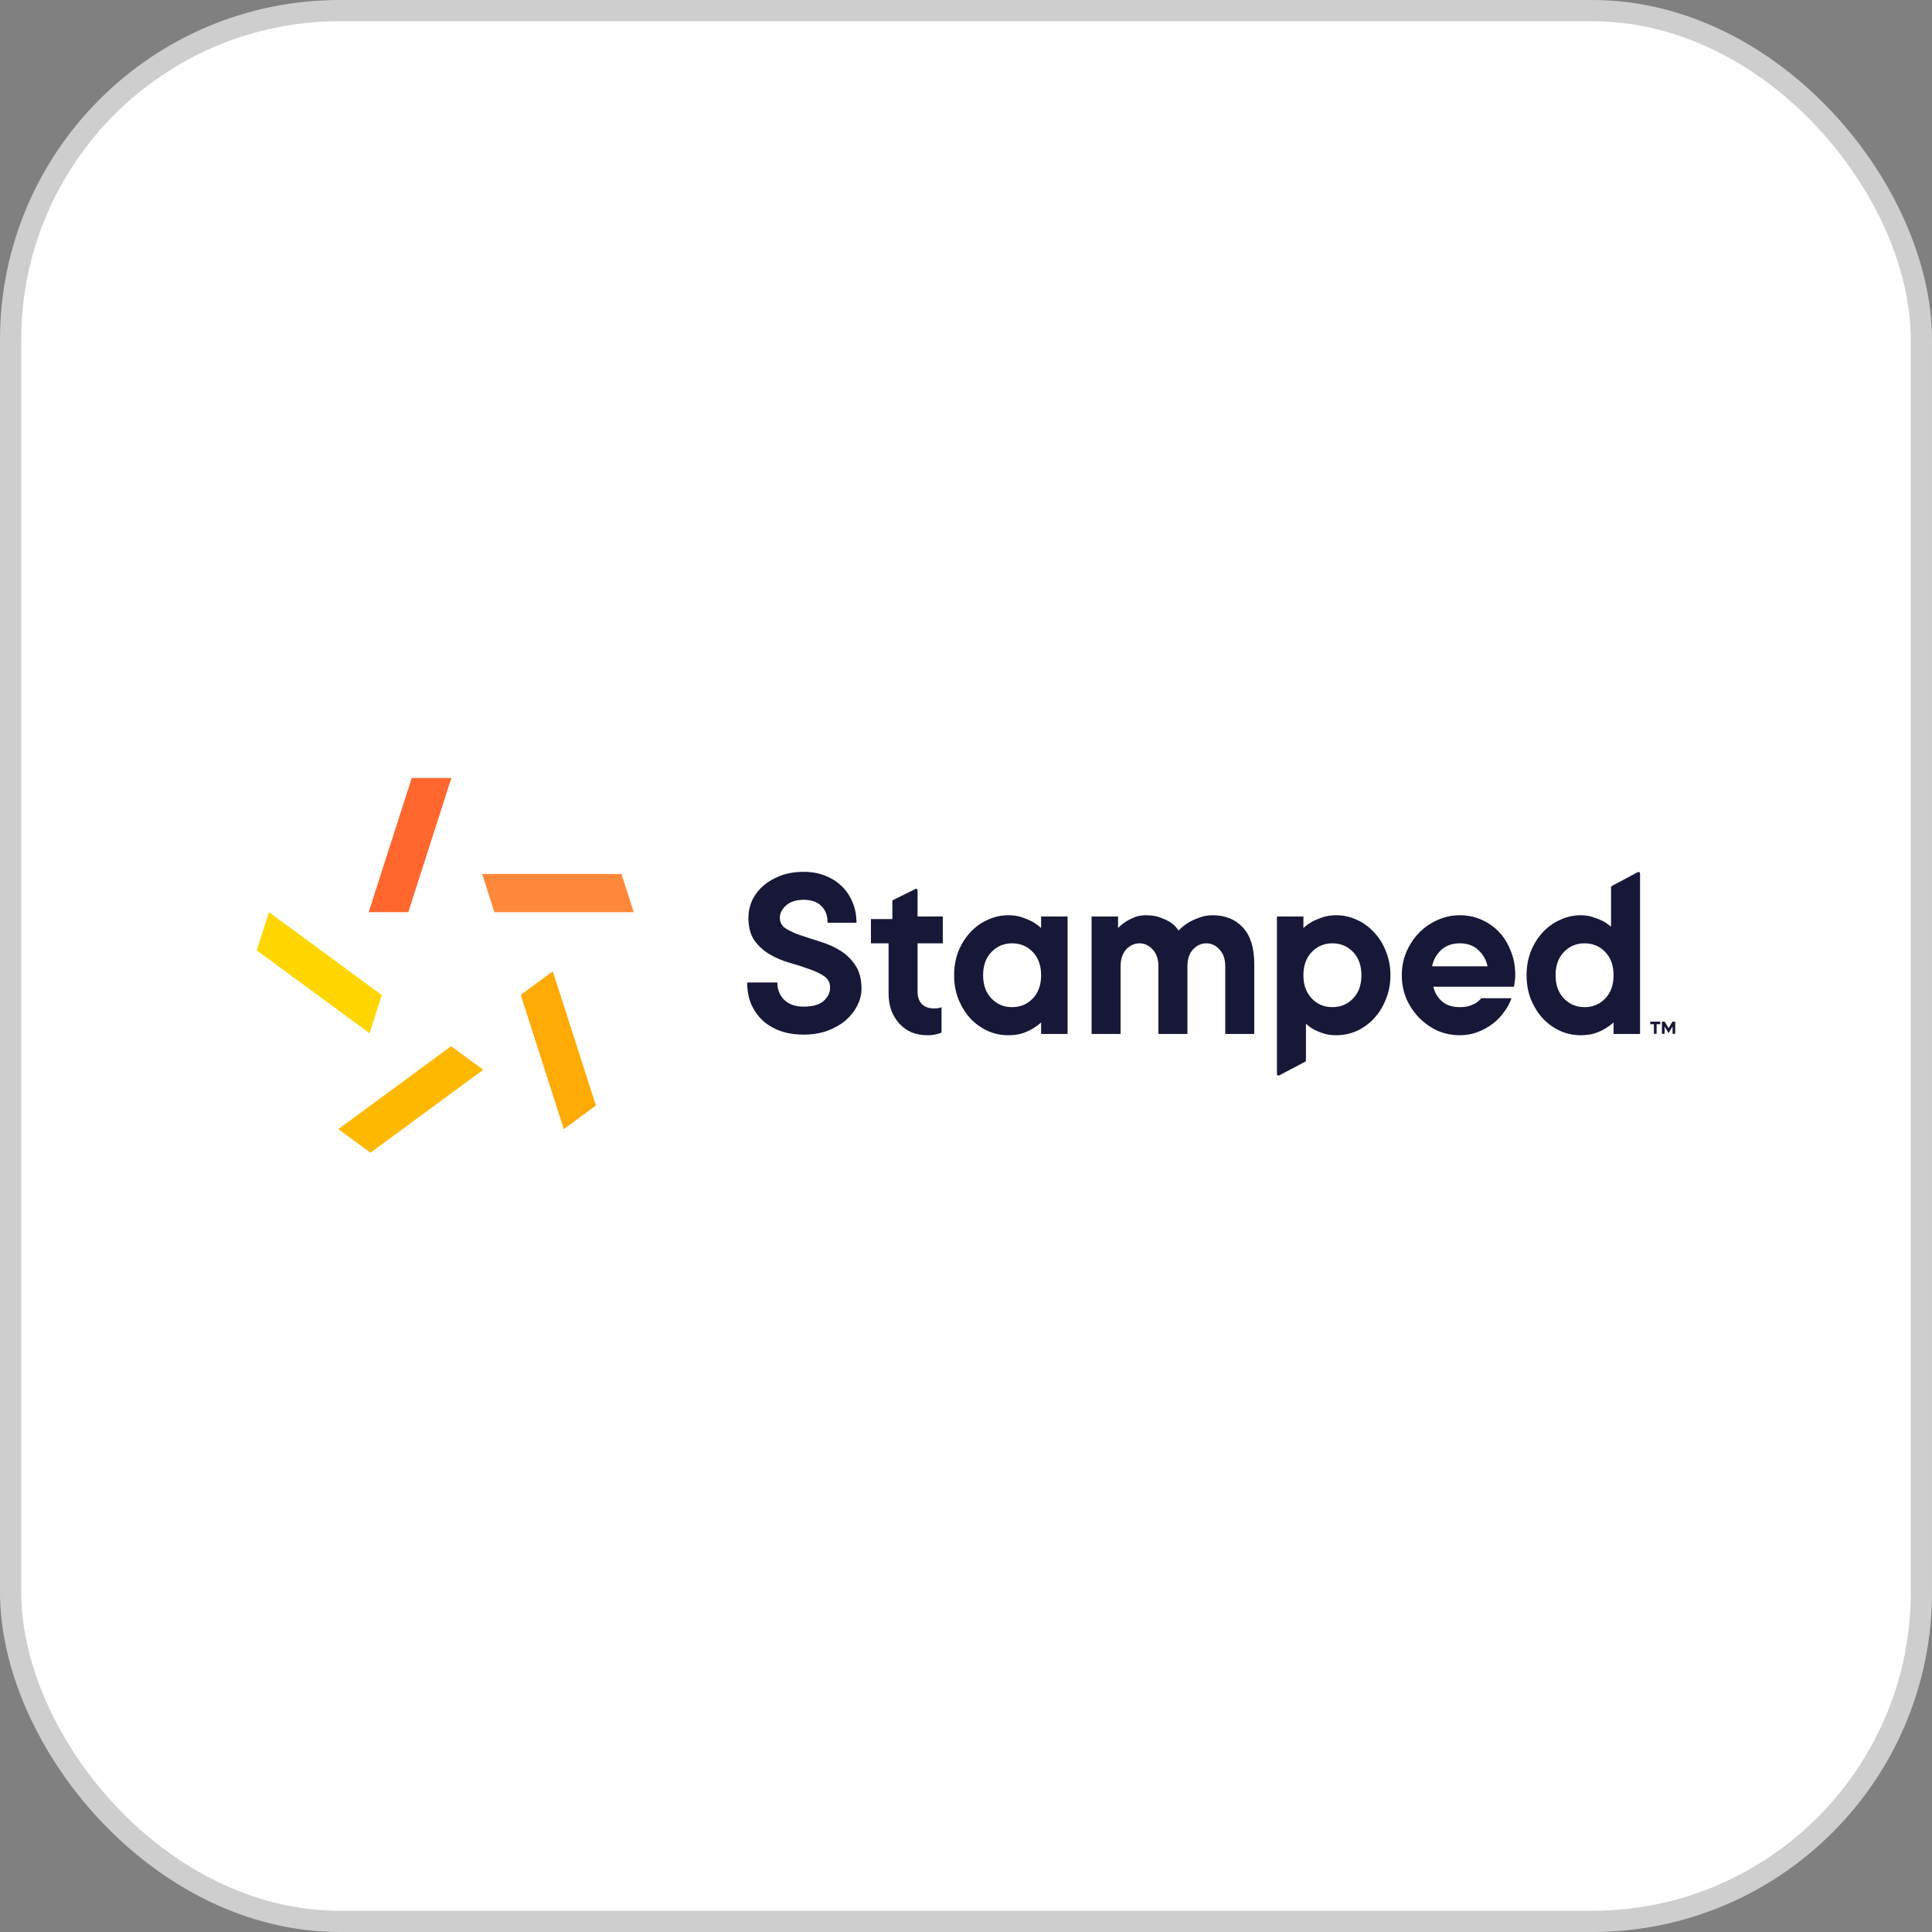 <svg width="91" height="91" viewBox="0 0 91 91" fill="none" xmlns="http://www.w3.org/2000/svg">
<rect x="0" y="0" width="91" height="91" fill="#808080" stroke="none"/>
<rect x="0.5" y="0.5" width="90" height="90" rx="15.5" fill="white"/>
<rect x="0.5" y="0.5" width="90" height="90" rx="15.5" stroke="#CECECE"/>
<g clip-path="url(#clip0_352_372)">
<path d="M42.031 42.411L43.118 41.871C43.164 41.847 43.219 41.882 43.219 41.934V43.169H44.407V44.432H43.219V46.717C43.219 46.957 43.286 47.15 43.421 47.294C43.563 47.43 43.753 47.498 43.991 47.498C44.115 47.498 44.233 47.496 44.347 47.438V48.641C44.292 48.665 44.228 48.685 44.157 48.701C44.023 48.741 43.868 48.761 43.694 48.761C43.425 48.761 43.175 48.717 42.946 48.629C42.724 48.533 42.53 48.396 42.364 48.22C42.205 48.044 42.078 47.835 41.984 47.595C41.896 47.354 41.853 47.082 41.853 46.777V44.432H41.022V43.29H42.031V42.411Z" fill="#171838"/>
<path d="M47.494 48.761C47.154 48.761 46.829 48.693 46.52 48.557C46.211 48.412 45.938 48.216 45.701 47.967C45.471 47.711 45.285 47.41 45.142 47.066C45.008 46.721 44.94 46.344 44.94 45.935C44.94 45.526 45.008 45.15 45.142 44.805C45.285 44.46 45.471 44.163 45.701 43.915C45.938 43.658 46.211 43.462 46.52 43.326C46.829 43.181 47.154 43.109 47.494 43.109C47.732 43.109 47.946 43.141 48.136 43.205C48.326 43.27 48.488 43.338 48.623 43.41C48.773 43.498 48.912 43.598 49.038 43.711V43.169H50.285V48.701H49.038V48.16C48.912 48.272 48.773 48.372 48.623 48.461C48.488 48.541 48.326 48.613 48.136 48.677C47.946 48.733 47.732 48.761 47.494 48.761ZM49.038 45.935C49.038 45.478 48.908 45.113 48.646 44.841C48.385 44.568 48.06 44.432 47.672 44.432C47.284 44.432 46.96 44.568 46.698 44.841C46.437 45.113 46.306 45.478 46.306 45.935C46.306 46.392 46.437 46.757 46.698 47.029C46.96 47.302 47.284 47.438 47.672 47.438C48.06 47.438 48.385 47.302 48.646 47.029C48.908 46.757 49.038 46.392 49.038 45.935Z" fill="#171838"/>
<path d="M53.969 43.109C54.246 43.109 54.484 43.149 54.682 43.23C54.88 43.302 55.042 43.382 55.169 43.47C55.311 43.574 55.426 43.694 55.513 43.831C55.64 43.694 55.787 43.574 55.953 43.47C56.095 43.382 56.266 43.302 56.464 43.23C56.662 43.149 56.879 43.109 57.117 43.109C57.711 43.109 58.186 43.302 58.542 43.687C58.899 44.071 59.077 44.641 59.077 45.394V48.701H57.711V45.514C57.711 45.178 57.62 44.913 57.438 44.721C57.263 44.528 57.058 44.432 56.82 44.432C56.582 44.432 56.373 44.528 56.191 44.721C56.016 44.913 55.929 45.178 55.929 45.514V48.701H54.563V45.514C54.563 45.178 54.472 44.913 54.29 44.721C54.116 44.528 53.91 44.432 53.672 44.432C53.435 44.432 53.225 44.528 53.043 44.721C52.869 44.913 52.782 45.178 52.782 45.514V48.701H51.416V43.169H52.663V43.711C52.774 43.598 52.896 43.498 53.031 43.41C53.142 43.338 53.276 43.27 53.435 43.205C53.593 43.141 53.771 43.109 53.969 43.109Z" fill="#171838"/>
<path d="M62.937 43.109C63.278 43.109 63.602 43.181 63.911 43.326C64.22 43.462 64.489 43.658 64.719 43.915C64.957 44.163 65.143 44.46 65.277 44.805C65.42 45.15 65.491 45.526 65.491 45.935C65.491 46.344 65.42 46.721 65.277 47.066C65.143 47.41 64.957 47.711 64.719 47.967C64.489 48.216 64.22 48.412 63.911 48.557C63.602 48.693 63.278 48.761 62.937 48.761C62.708 48.761 62.506 48.733 62.331 48.677C62.165 48.621 62.019 48.561 61.892 48.496C61.749 48.416 61.623 48.324 61.512 48.22V49.989L60.248 50.654C60.202 50.678 60.146 50.644 60.146 50.591V43.169H61.393V43.711C61.512 43.598 61.651 43.498 61.809 43.41C61.943 43.338 62.106 43.27 62.296 43.205C62.486 43.141 62.7 43.109 62.937 43.109ZM61.393 45.935C61.393 46.392 61.524 46.757 61.785 47.029C62.047 47.302 62.371 47.438 62.759 47.438C63.147 47.438 63.472 47.302 63.733 47.029C63.994 46.757 64.125 46.392 64.125 45.935C64.125 45.478 63.994 45.113 63.733 44.841C63.472 44.568 63.147 44.432 62.759 44.432C62.371 44.432 62.047 44.568 61.785 44.841C61.524 45.113 61.393 45.478 61.393 45.935Z" fill="#171838"/>
<path d="M71.194 47.017C71.123 47.226 71.012 47.434 70.861 47.643C70.719 47.851 70.541 48.04 70.327 48.208C70.121 48.368 69.884 48.501 69.614 48.605C69.353 48.709 69.068 48.761 68.759 48.761C68.387 48.761 68.034 48.689 67.702 48.545C67.377 48.392 67.088 48.188 66.835 47.931C66.59 47.675 66.391 47.378 66.241 47.041C66.099 46.697 66.027 46.328 66.027 45.935C66.027 45.542 66.099 45.178 66.241 44.841C66.391 44.496 66.59 44.196 66.835 43.939C67.088 43.682 67.377 43.482 67.702 43.338C68.034 43.185 68.387 43.109 68.759 43.109C69.115 43.109 69.452 43.177 69.769 43.314C70.085 43.45 70.363 43.642 70.6 43.891C70.838 44.139 71.024 44.44 71.159 44.793C71.301 45.138 71.372 45.518 71.372 45.935C71.372 45.999 71.368 46.063 71.36 46.128C71.353 46.184 71.344 46.24 71.337 46.296C71.329 46.36 71.321 46.42 71.313 46.476H67.512C67.575 46.749 67.71 46.977 67.916 47.162C68.122 47.346 68.403 47.438 68.759 47.438C68.941 47.438 69.092 47.418 69.211 47.378C69.337 47.338 69.444 47.29 69.531 47.234C69.626 47.17 69.705 47.098 69.769 47.017H71.194ZM68.759 44.432C68.403 44.432 68.11 44.536 67.88 44.745C67.659 44.953 67.516 45.21 67.453 45.514H70.066C70.002 45.21 69.856 44.953 69.626 44.745C69.404 44.536 69.115 44.432 68.759 44.432Z" fill="#171838"/>
<path d="M74.457 48.761C74.117 48.761 73.792 48.693 73.484 48.557C73.175 48.412 72.901 48.216 72.664 47.967C72.434 47.711 72.248 47.41 72.106 47.066C71.971 46.721 71.904 46.344 71.904 45.935C71.904 45.526 71.971 45.15 72.106 44.805C72.248 44.46 72.434 44.163 72.664 43.915C72.901 43.658 73.175 43.462 73.484 43.326C73.792 43.181 74.117 43.109 74.457 43.109C74.679 43.109 74.877 43.141 75.051 43.206C75.225 43.262 75.376 43.322 75.503 43.386C75.645 43.466 75.772 43.554 75.883 43.65V41.75L77.146 41.077C77.193 41.053 77.249 41.087 77.249 41.14V48.701H76.001V48.16C75.875 48.272 75.736 48.372 75.586 48.461C75.451 48.541 75.289 48.613 75.099 48.677C74.909 48.733 74.695 48.761 74.457 48.761ZM76.001 45.935C76.001 45.478 75.871 45.114 75.61 44.841C75.348 44.568 75.024 44.432 74.636 44.432C74.248 44.432 73.923 44.568 73.662 44.841C73.4 45.114 73.27 45.478 73.27 45.935C73.27 46.392 73.4 46.757 73.662 47.029C73.923 47.302 74.248 47.438 74.636 47.438C75.024 47.438 75.348 47.302 75.61 47.029C75.871 46.757 76.001 46.392 76.001 45.935Z" fill="#171838"/>
<path d="M35.252 43.233C35.252 42.945 35.312 42.67 35.43 42.406C35.556 42.143 35.73 41.915 35.951 41.723C36.179 41.524 36.452 41.364 36.767 41.244C37.091 41.124 37.454 41.065 37.856 41.065C38.227 41.065 38.562 41.124 38.862 41.244C39.169 41.364 39.434 41.532 39.654 41.747C39.875 41.963 40.045 42.219 40.163 42.514C40.282 42.802 40.341 43.117 40.341 43.461H38.98C38.98 43.125 38.881 42.861 38.684 42.67C38.487 42.478 38.211 42.382 37.856 42.382C37.501 42.382 37.225 42.47 37.028 42.646C36.83 42.822 36.732 43.013 36.732 43.221C36.732 43.444 36.826 43.616 37.016 43.736C37.205 43.856 37.442 43.964 37.726 44.059C38.01 44.155 38.317 44.255 38.649 44.359C38.988 44.463 39.299 44.603 39.584 44.778C39.867 44.954 40.104 45.186 40.293 45.473C40.483 45.753 40.578 46.12 40.578 46.575C40.578 46.847 40.511 47.11 40.376 47.366C40.25 47.622 40.069 47.853 39.832 48.061C39.595 48.261 39.307 48.424 38.968 48.552C38.637 48.672 38.266 48.732 37.856 48.732C37.438 48.732 37.063 48.672 36.732 48.552C36.408 48.432 36.132 48.264 35.903 48.049C35.675 47.825 35.497 47.566 35.371 47.27C35.252 46.967 35.193 46.635 35.193 46.276H36.614C36.614 46.611 36.724 46.887 36.945 47.102C37.166 47.31 37.469 47.414 37.856 47.414C38.274 47.414 38.586 47.326 38.791 47.15C38.996 46.967 39.098 46.755 39.098 46.515C39.098 46.284 39.004 46.104 38.814 45.976C38.625 45.849 38.388 45.737 38.104 45.641C37.82 45.537 37.509 45.437 37.169 45.341C36.838 45.246 36.531 45.114 36.246 44.946C35.962 44.778 35.726 44.563 35.537 44.299C35.347 44.028 35.252 43.672 35.252 43.233Z" fill="#171838"/>
<path d="M78.2 48.121V48.243H78.028V48.694H77.902V48.243H77.73V48.121H78.2Z" fill="#171838"/>
<path d="M78.905 48.121V48.694H78.78V48.348L78.6 48.648H78.585L78.405 48.349V48.694H78.279V48.121H78.409L78.593 48.427L78.775 48.121H78.905Z" fill="#171838"/>
<path fill-rule="evenodd" clip-rule="evenodd" d="M17.365 42.964L19.394 36.643L21.261 36.643L19.232 42.964H17.365Z" fill="#FF672E"/>
<path fill-rule="evenodd" clip-rule="evenodd" d="M17.405 48.669L12.094 44.762L12.671 42.964L17.982 46.871L17.405 48.669Z" fill="#FFD600"/>
<path fill-rule="evenodd" clip-rule="evenodd" d="M22.76 50.387L17.449 54.294L15.938 53.182L21.25 49.276L22.76 50.387Z" fill="#FFB800"/>
<path fill-rule="evenodd" clip-rule="evenodd" d="M26.038 45.75L28.067 52.071L26.556 53.182L24.527 46.861L26.038 45.75Z" fill="#FFAA05"/>
<path fill-rule="evenodd" clip-rule="evenodd" d="M22.709 41.166H29.273L29.85 42.964H23.285L22.709 41.166Z" fill="#FF883B"/>
</g>
<defs>
<clipPath id="clip0_352_372">
<rect width="67" height="18" fill="white" transform="translate(12 36.5)"/>
</clipPath>
</defs>
</svg>
